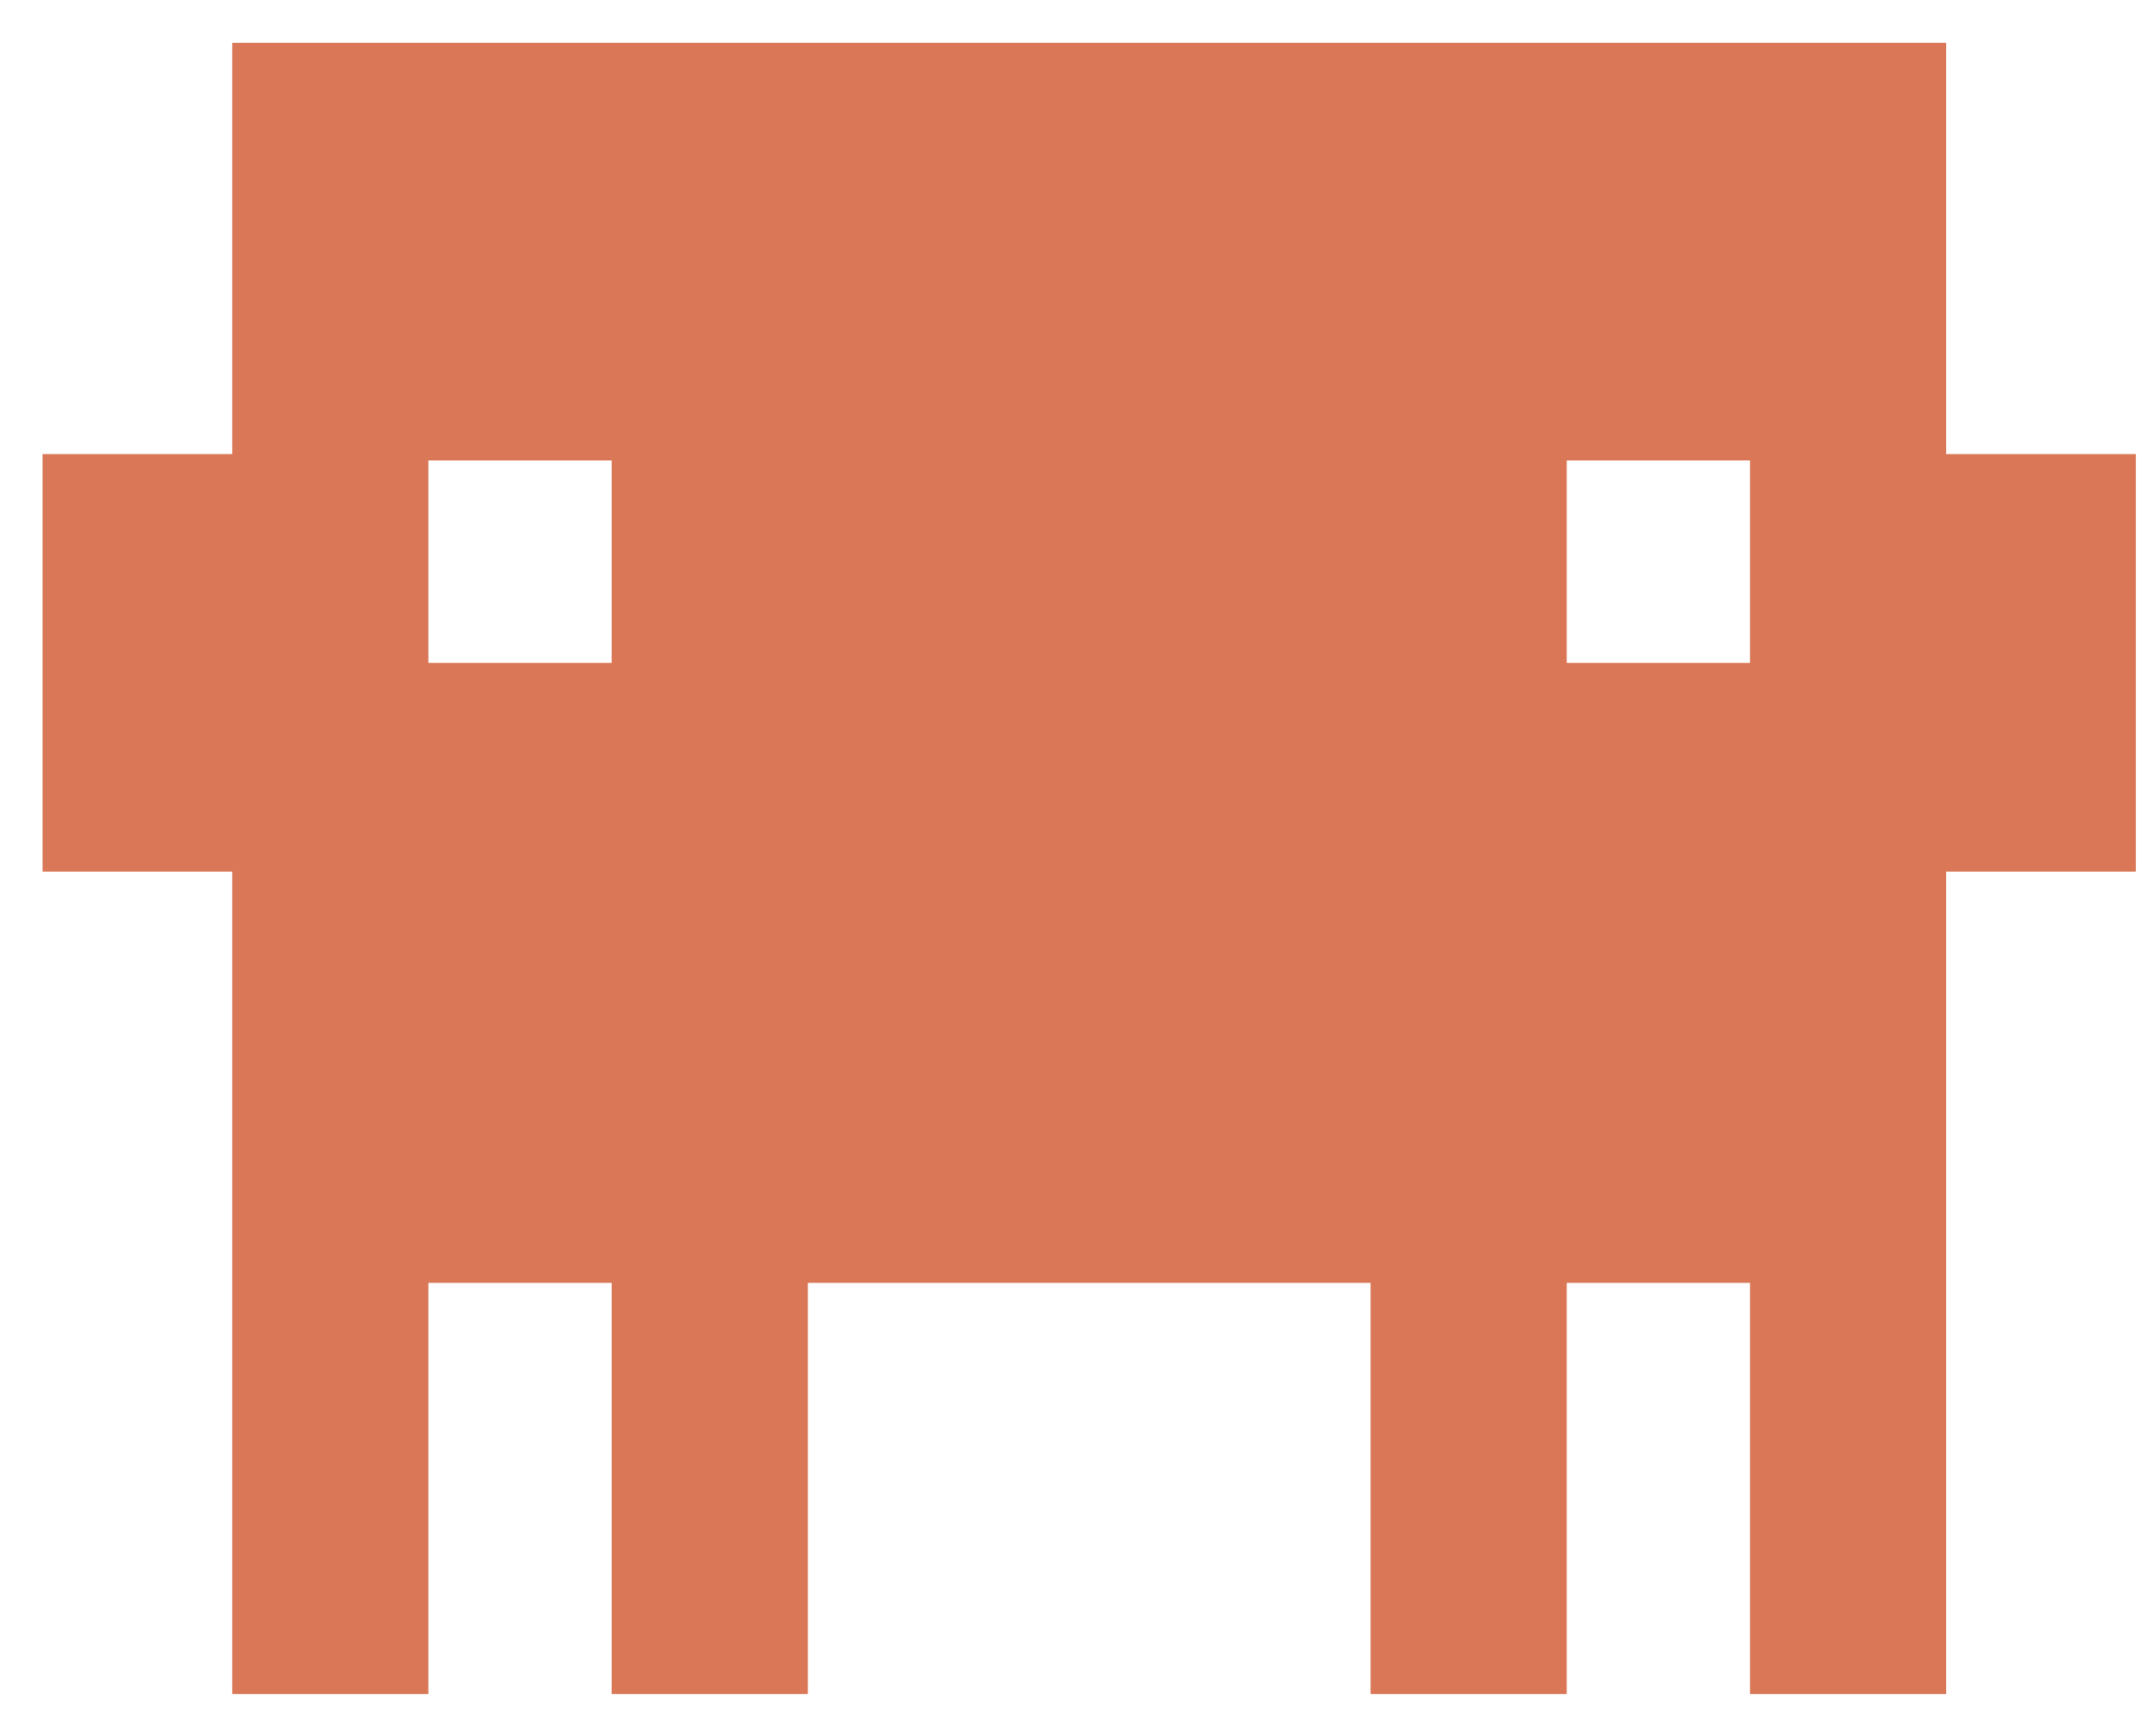 <svg width="47" height="38" viewBox="0 0 47 38" fill="none" xmlns="http://www.w3.org/2000/svg">
<path d="M5.082 10.077V0.938H9.374V10.077H5.082ZM9.233 10.077V0.938H13.525V10.077H9.233ZM13.384 10.077V0.938H17.677V10.077H13.384ZM17.535 10.077V0.938H21.828V10.077H17.535ZM21.686 10.077V0.938H25.979V10.077H21.686ZM25.838 10.077V0.938H30.13V10.077H25.838ZM29.989 10.077V0.938H34.281V10.077H29.989ZM34.14 10.077V0.938H38.432V10.077H34.14ZM38.291 10.077V0.938H42.583V10.077H38.291ZM0.931 19.077V9.938H5.223V19.077H0.931ZM5.082 19.077V9.938H9.374V19.077H5.082ZM9.233 19.077V14.508H13.525V19.077H9.233ZM13.384 19.077V9.938H17.677V19.077H13.384ZM17.535 19.077V9.938H21.828V19.077H17.535ZM21.686 19.077V9.938H25.979V19.077H21.686ZM25.838 19.077V9.938H30.13V19.077H25.838ZM29.989 19.077V9.938H34.281V19.077H29.989ZM34.14 19.077V14.508H38.432V19.077H34.14ZM38.291 19.077V9.938H42.583V19.077H38.291ZM42.442 19.077V9.938H46.734V19.077H42.442ZM5.082 28.077V18.939H9.374V28.077H5.082ZM9.233 28.077V18.939H13.525V28.077H9.233ZM13.384 28.077V18.939H17.677V28.077H13.384ZM17.535 28.077V18.939H21.828V28.077H17.535ZM21.686 28.077V18.939H25.979V28.077H21.686ZM25.838 28.077V18.939H30.13V28.077H25.838ZM29.989 28.077V18.939H34.281V28.077H29.989ZM34.14 28.077V18.939H38.432V28.077H34.14ZM38.291 28.077V18.939H42.583V28.077H38.291ZM5.082 37.077V27.939H9.374V37.077H5.082ZM13.384 37.077V27.939H17.677V37.077H13.384ZM29.989 37.077V27.939H34.281V37.077H29.989ZM38.291 37.077V27.939H42.583V37.077H38.291Z" fill="#D97757"/>
</svg>

